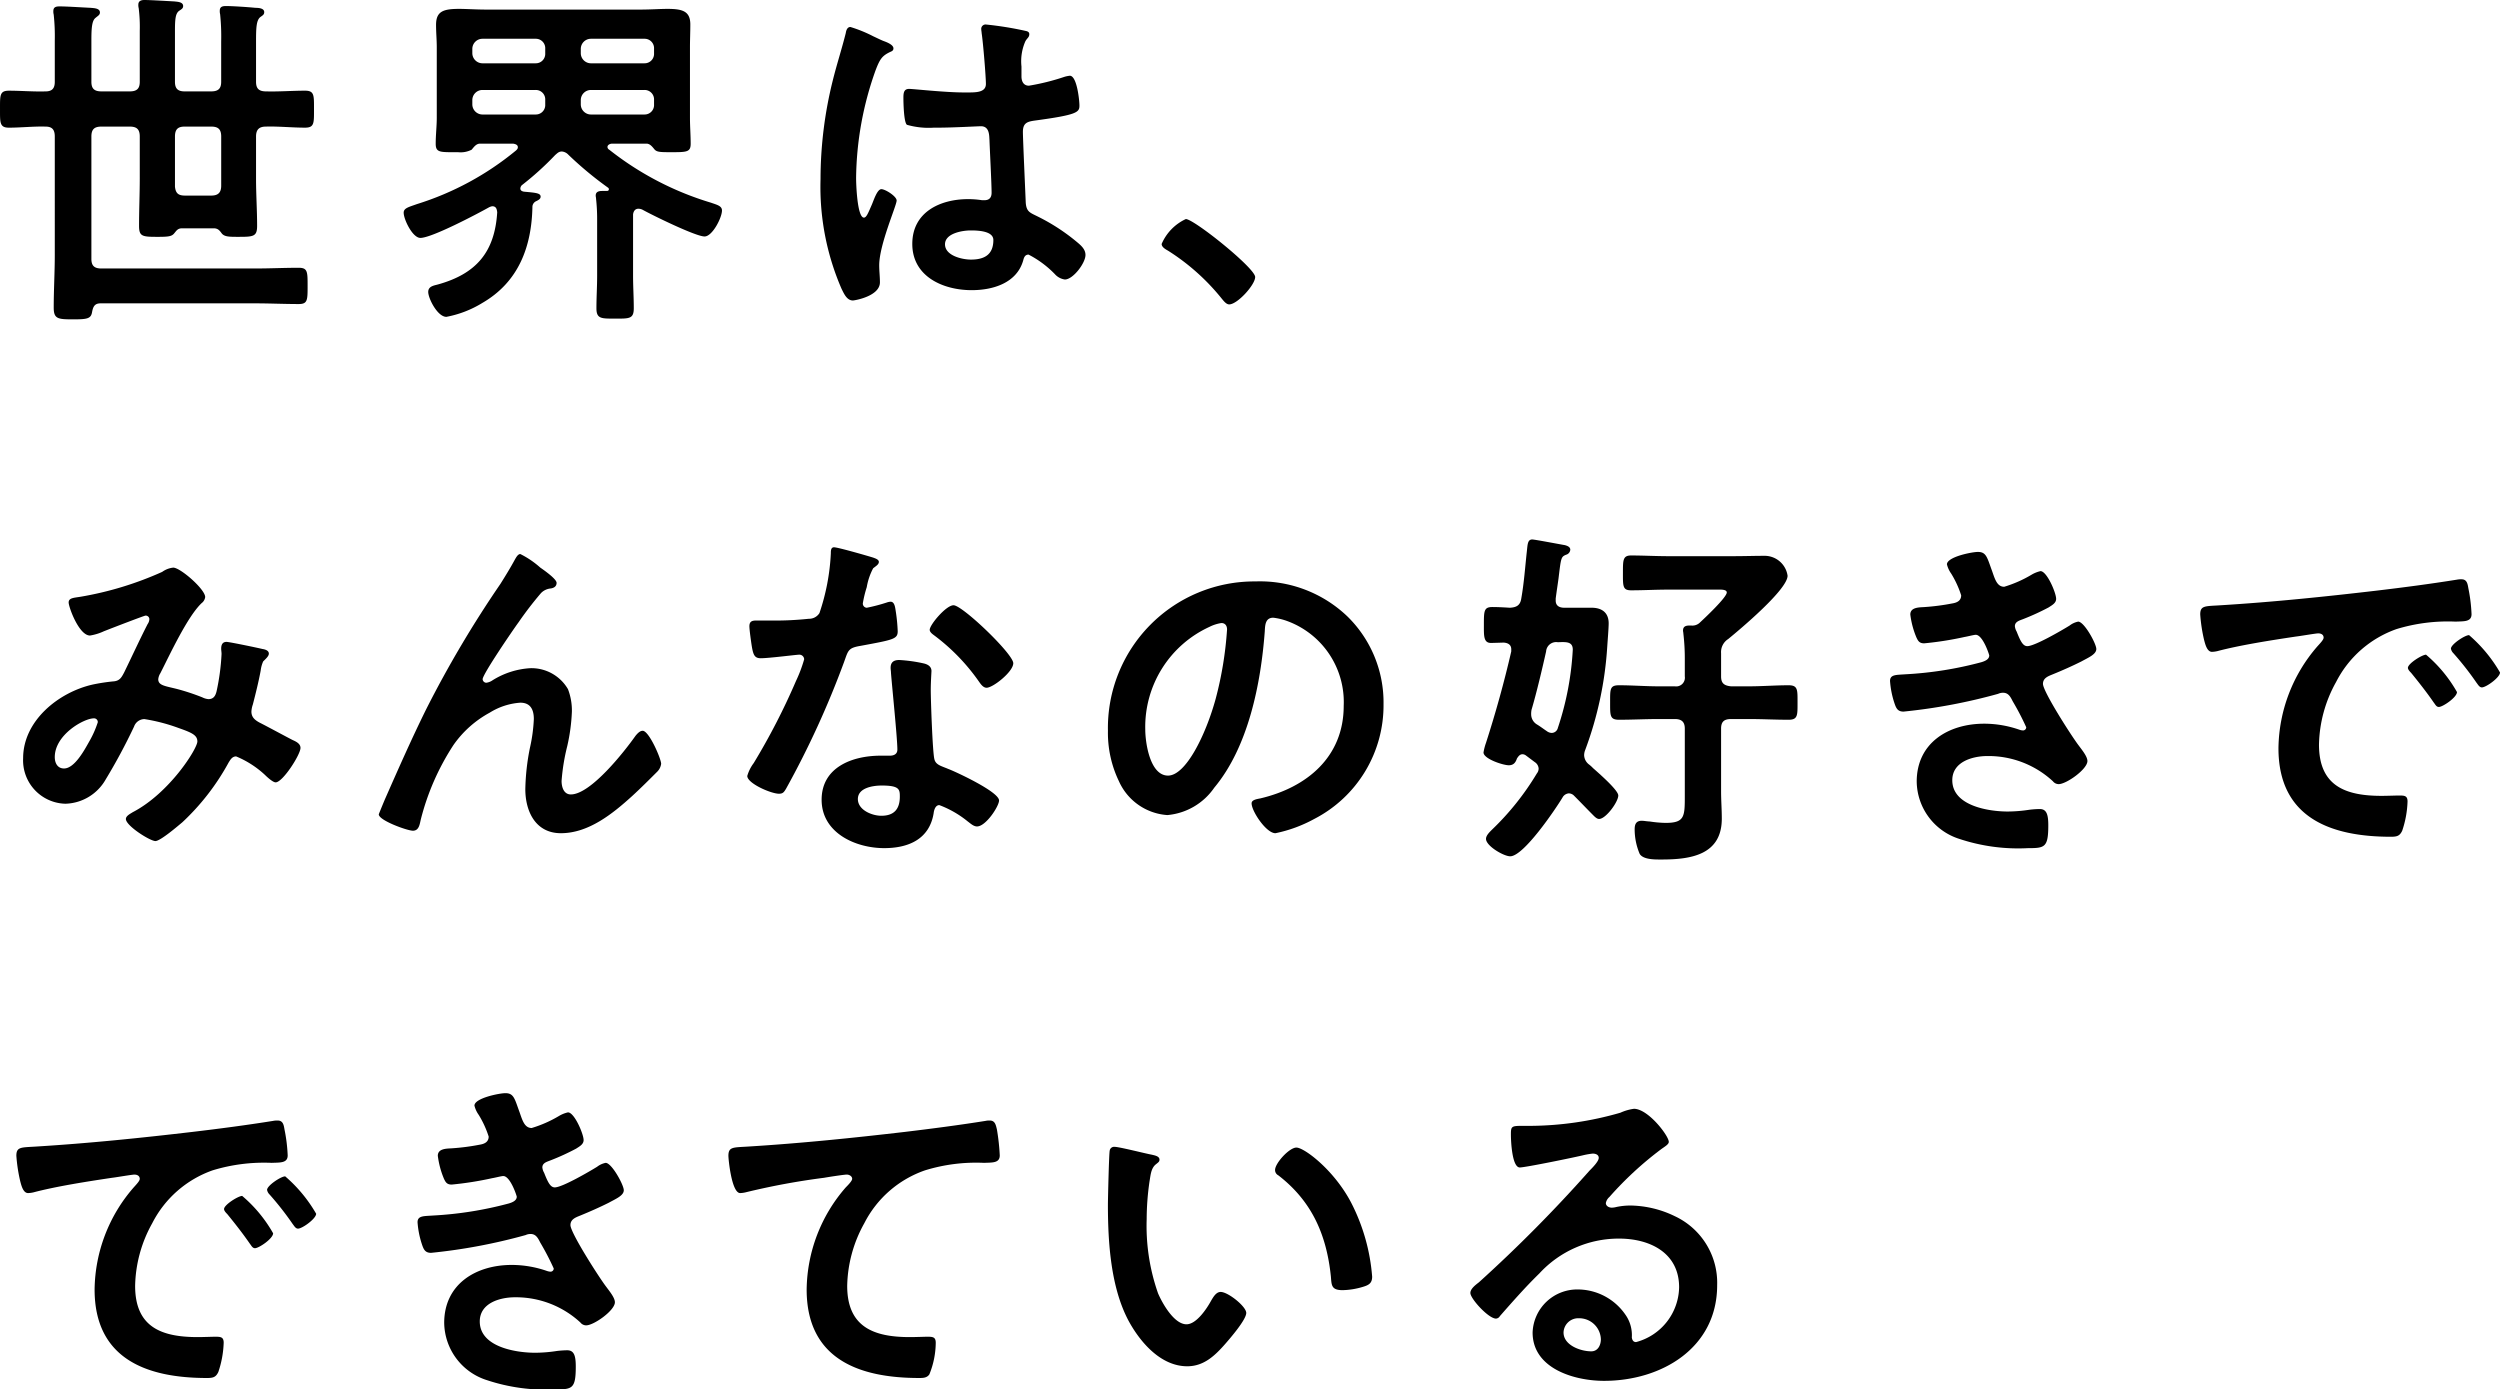 <svg xmlns="http://www.w3.org/2000/svg" viewBox="0 0 229.131 127.34"><path d="M11.897,8.376c.652,0,.913-.261.913-.88V2.835A14.026,14.026,0,0,0,12.712.749a1.1,1.1,0,0,1-.033-.325c0-.358.293-.424.554-.424.554,0,2.119.098,2.738.13.261.033.814.033.814.424,0,.229-.163.294-.391.456-.326.261-.359.815-.359,1.858V7.496c0,.619.261.88.88.88h2.444c.652,0,.913-.261.913-.88V3.78A19.831,19.831,0,0,0,20.175,1.304a1.122,1.122,0,0,1-.032-.326c0-.391.293-.424.586-.424.587,0,2.053.098,2.673.163.293,0,.815.032.815.392,0,.228-.131.293-.359.456-.358.293-.391.945-.391,2.216V7.496c0,.619.261.88.913.88,1.206.033,2.379-.065,3.585-.065.847,0,.814.424.814,1.695s.033,1.694-.814,1.694c-1.206,0-2.412-.13-3.585-.098-.652,0-.913.294-.913.913v3.878c0,1.435.098,2.868.098,4.303,0,.978-.326,1.011-1.694,1.011-.848,0-1.271,0-1.532-.294-.195-.261-.326-.456-.685-.488H16.623c-.359.032-.457.228-.652.456-.229.293-.554.326-1.532.326-1.401,0-1.694-.033-1.694-1.011,0-1.467.065-2.934.065-4.4V12.516c0-.652-.261-.913-.913-.913H9.289c-.652,0-.913.261-.913.913V23.728c0,.619.261.88.913.88H23.369c1.336,0,2.673-.065,4.009-.065.815,0,.815.358.815,1.662s0,1.662-.815,1.662c-1.336,0-2.672-.064-4.009-.064H9.224c-.521,0-.684.261-.782.782-.098.619-.423.685-1.727.685-1.402,0-1.792-.033-1.792-1.076,0-1.597.098-3.227.098-4.823V12.516c0-.619-.229-.913-.848-.913-1.108-.032-2.249.098-3.357.098-.847,0-.815-.456-.815-1.694,0-1.271-.032-1.695.815-1.695,1.108,0,2.249.099,3.357.065.619,0,.848-.293.848-.88V3.716A18.614,18.614,0,0,0,4.922,1.336a1.103,1.103,0,0,1-.033-.326c0-.391.293-.423.586-.423.652,0,2.119.098,2.836.13.293.032.847.032.847.424,0,.229-.163.293-.391.489-.358.261-.391,1.01-.391,2.118v3.748c0,.619.261.88.913.88Zm4.139,8.735c.065.619.326.814.913.814h2.412c.619,0,.913-.261.913-.912V12.516c0-.652-.261-.913-.913-.913H16.916c-.62,0-.88.261-.88.913Z"/><path d="M47.691,17.274c0,.195.163.261.326.293,1.076.098,1.532.13,1.532.456,0,.229-.228.326-.424.424a.589.589,0,0,0-.326.456c-.065,3.716-1.271,6.942-4.596,8.865A9.719,9.719,0,0,1,40.911,29.04c-.815,0-1.663-1.695-1.663-2.281,0-.521.521-.587.88-.685,3.52-.978,5.215-2.966,5.443-6.616-.033-.294-.098-.555-.457-.555a1.045,1.045,0,0,0-.293.098c-1.108.62-5.248,2.804-6.291,2.804-.717,0-1.532-1.695-1.532-2.314,0-.424.489-.521,1.206-.782A26.791,26.791,0,0,0,47.299,13.786c.098-.098.163-.162.163-.293,0-.229-.228-.293-.424-.326H43.942c-.326.033-.521.326-.717.555a2.218,2.218,0,0,1-1.239.228h-.358c-1.336,0-1.695,0-1.695-.782s.098-1.597.098-2.379V4.335c0-.685-.065-1.369-.065-2.054,0-1.238.652-1.467,2.118-1.467.652,0,1.532.065,2.575.065H58.609c1.043,0,1.89-.065,2.575-.065,1.401,0,2.086.229,2.086,1.435,0,.717-.033,1.401-.033,2.086v6.453c0,.782.065,1.597.065,2.379,0,.75-.326.782-1.663.782-1.075,0-1.401,0-1.629-.228-.196-.229-.391-.521-.717-.555H56.067c-.293.033-.391.196-.391.294a.291.291,0,0,0,.163.261,28.012,28.012,0,0,0,9.322,4.856c.554.195,1.01.293,1.01.717,0,.651-.88,2.379-1.597,2.379-.815,0-4.791-1.955-5.671-2.444a.866.866,0,0,0-.392-.098c-.326,0-.456.261-.489.521v5.605c0,1.011.065,1.988.065,2.999,0,.978-.424.945-1.695.945-1.271,0-1.728.032-1.728-.945s.065-1.988.065-2.999V20.044a17.074,17.074,0,0,0-.098-1.825c0-.098-.033-.195-.033-.293,0-.358.293-.424.587-.424h.424c.098,0,.195-.032.195-.163a.168.168,0,0,0-.065-.13,32.721,32.721,0,0,1-3.65-3.031.923.923,0,0,0-.587-.293c-.293,0-.423.162-.619.325a27.331,27.331,0,0,1-3.064,2.771A.486.486,0,0,0,47.691,17.274ZM49.972,4.465a.863.863,0,0,0-.88-.912H44.203a.932.932,0,0,0-.913.912v.424a.934.934,0,0,0,.913.913H49.092a.865.865,0,0,0,.88-.913Zm0,4.693a.863.863,0,0,0-.88-.912H44.203a.932.932,0,0,0-.913.912V9.582a.934.934,0,0,0,.913.913H49.092a.865.865,0,0,0,.88-.913ZM59.065,5.802a.865.865,0,0,0,.88-.913V4.465a.864.864,0,0,0-.88-.912H54.144a.932.932,0,0,0-.913.912v.424a.933.933,0,0,0,.913.913ZM53.231,9.582a.933.933,0,0,0,.913.913H59.065a.865.865,0,0,0,.88-.913V9.158a.864.864,0,0,0-.88-.912H54.144a.932.932,0,0,0-.913.912Z"/><path d="M81.039,3.78c.261.098.847.326.847.652,0,.195-.13.261-.293.326-.75.358-.945.651-1.336,1.662a30.083,30.083,0,0,0-1.793,9.908c0,.521.098,3.617.717,3.617.228,0,.391-.424.717-1.173.163-.358.489-1.435.88-1.435.358,0,1.401.652,1.401,1.043,0,.457-1.597,4.042-1.597,5.933,0,.521.065,1.043.065,1.564,0,1.27-2.314,1.662-2.477,1.662-.554,0-.815-.619-1.043-1.076a23.464,23.464,0,0,1-1.923-10.038,37.415,37.415,0,0,1,1.141-9.126c.358-1.435.814-2.836,1.173-4.27.033-.229.13-.555.423-.555a12.374,12.374,0,0,1,2.086.848C80.452,3.52,80.843,3.716,81.039,3.78ZM94.011,2.835c.163.033.326.099.326.294,0,.293-.196.358-.358.651a4.533,4.533,0,0,0-.359,2.314v.912c0,.457.196.848.685.848A20.749,20.749,0,0,0,97.564,7.04a2.549,2.549,0,0,1,.489-.098c.652,0,.88,2.249.88,2.737,0,.619-.229.848-4.074,1.369-.717.098-1.108.229-1.108,1.043,0,.651.229,5.639.261,6.486.065.847.391.912,1.108,1.271a18.151,18.151,0,0,1,3.52,2.281c.391.326.847.685.847,1.239,0,.749-1.141,2.249-1.89,2.249a1.489,1.489,0,0,1-.913-.489,9.264,9.264,0,0,0-2.412-1.793c-.326,0-.424.261-.489.521-.586,2.086-2.771,2.738-4.726,2.738-2.607,0-5.443-1.238-5.443-4.237,0-2.934,2.575-4.106,5.117-4.106a8.32,8.32,0,0,1,1.271.098h.228c.457,0,.652-.261.652-.685,0-.814-.163-3.911-.195-4.856-.033-.326.032-1.238-.782-1.238-.261,0-2.575.13-3.879.13h-.423a7.228,7.228,0,0,1-2.477-.261c-.293-.195-.326-2.053-.326-2.477s.033-.814.521-.814c.391,0,3.292.325,4.987.325h.521c.782,0,1.532-.064,1.532-.782,0-.685-.261-3.846-.391-4.66,0-.098-.033-.229-.033-.326a.399.399,0,0,1,.457-.456A31.009,31.009,0,0,1,94.011,2.835ZM88.959,21.12c-.75,0-2.347.261-2.347,1.27,0,1.043,1.564,1.402,2.379,1.402,1.238,0,2.053-.457,2.053-1.793C91.045,21.152,89.578,21.12,88.959,21.12Z"/><path d="M108.684,20.077c.75,0,6.355,4.498,6.355,5.312,0,.717-1.63,2.51-2.379,2.51-.261,0-.489-.294-.652-.489a20.074,20.074,0,0,0-4.954-4.433c-.228-.13-.586-.326-.586-.619A4.452,4.452,0,0,1,108.684,20.077Z"/><path d="M18.806,54.724a.828.828,0,0,1-.326.554c-1.304,1.238-2.901,4.693-3.781,6.421a1.263,1.263,0,0,0-.195.554c0,.587.652.619,1.792.913a20.197,20.197,0,0,1,2.249.749,1.558,1.558,0,0,0,.554.163c.489,0,.652-.325.75-.717a20.504,20.504,0,0,0,.457-3.422c0-.163-.033-.326-.033-.489,0-.326.098-.619.489-.619.261,0,2.901.554,3.292.651.228.033.586.131.586.424,0,.229-.261.457-.521.718a2.913,2.913,0,0,0-.228.847c-.195,1.043-.456,2.086-.717,3.097a2.305,2.305,0,0,0-.131.651c0,.521.326.782.75,1.011.652.326,2.575,1.369,3.031,1.597.293.131.717.326.717.718,0,.619-1.63,3.161-2.281,3.161-.229,0-.717-.424-.978-.685a8.813,8.813,0,0,0-2.64-1.694c-.358,0-.521.293-.685.554a21.636,21.636,0,0,1-4.237,5.476c-.391.326-2.021,1.728-2.477,1.728-.489,0-2.705-1.401-2.705-2.021,0-.294.424-.489.619-.619,3.39-1.761,5.932-5.835,5.932-6.486,0-.587-.521-.814-1.727-1.238a16.404,16.404,0,0,0-3.129-.815,1.022,1.022,0,0,0-.945.685,52.777,52.777,0,0,1-2.607,4.856,4.379,4.379,0,0,1-3.683,2.217,3.977,3.977,0,0,1-3.878-4.172c0-3.423,3.227-6.03,6.355-6.747a17.306,17.306,0,0,1,1.891-.293c.619-.033.782-.392,1.01-.815.717-1.467,1.401-2.966,2.151-4.433a.865.865,0,0,0,.163-.456.333.333,0,0,0-.358-.326c-.098,0-2.738,1.011-3.813,1.435a4.763,4.763,0,0,1-1.271.391c-1.01,0-1.956-2.607-1.956-3.031s.489-.424,1.076-.521a30.707,30.707,0,0,0,7.496-2.281,2.121,2.121,0,0,1,1.011-.391C16.525,52.019,18.806,54.006,18.806,54.724ZM8.605,65.838c-.913,0-3.585,1.499-3.585,3.552,0,.555.261,1.043.847,1.043.978,0,1.891-1.727,2.314-2.477a9.107,9.107,0,0,0,.782-1.76A.34.34,0,0,0,8.605,65.838Z"/><path d="M39.052,65.022a100.702,100.702,0,0,1,6.812-11.505c.489-.782.912-1.467,1.336-2.249.098-.163.261-.489.489-.489a8.241,8.241,0,0,1,1.825,1.239c.326.228,1.499,1.043,1.499,1.401s-.293.488-.587.521a1.405,1.405,0,0,0-.847.424,32.183,32.183,0,0,0-2.053,2.672c-.457.619-3.292,4.759-3.292,5.215a.351.351,0,0,0,.326.326,1.294,1.294,0,0,0,.586-.229,7.334,7.334,0,0,1,3.455-1.107A3.874,3.874,0,0,1,52.057,63.165a5.452,5.452,0,0,1,.358,2.053,17.132,17.132,0,0,1-.424,3.162,18.648,18.648,0,0,0-.521,3.194c0,.554.196,1.238.848,1.238,1.825,0,4.921-3.944,5.932-5.378.163-.195.392-.456.652-.456.586,0,1.694,2.574,1.694,3.031a1.255,1.255,0,0,1-.358.717c-.75.749-1.499,1.499-2.281,2.216-1.793,1.63-4.009,3.423-6.551,3.423-2.314,0-3.259-1.988-3.259-4.042A20.952,20.952,0,0,1,48.569,68.543a14.678,14.678,0,0,0,.358-2.641c0-.847-.293-1.499-1.238-1.499a6.064,6.064,0,0,0-2.803.913,9.676,9.676,0,0,0-3.325,2.966,22.554,22.554,0,0,0-2.998,6.844c-.098.424-.163,1.011-.717,1.011-.521,0-3.129-.945-3.129-1.499,0-.033.554-1.369.586-1.435C36.51,70.466,37.716,67.728,39.052,65.022Z"/><path d="M80.028,51.105c.163.065.521.163.521.392,0,.228-.229.358-.521.586a5.688,5.688,0,0,0-.587,1.728,10.578,10.578,0,0,0-.358,1.467.379.379,0,0,0,.358.424,15.815,15.815,0,0,0,1.858-.489,1.168,1.168,0,0,1,.326-.064c.391,0,.424.586.489.978a15.513,15.513,0,0,1,.163,1.728c0,.717-.391.782-3.39,1.336-1.173.195-1.141.424-1.532,1.499A82.985,82.985,0,0,1,72.042,72.291c-.196.326-.293.456-.652.456-.717,0-2.901-.945-2.901-1.63a3.605,3.605,0,0,1,.587-1.173,60.937,60.937,0,0,0,3.878-7.529,12.774,12.774,0,0,0,.75-1.988.439.439,0,0,0-.456-.424c-.261,0-2.771.326-3.521.326-.554,0-.684-.293-.814-1.043-.065-.391-.229-1.564-.229-1.891,0-.423.229-.521.587-.521h1.499a29.053,29.053,0,0,0,3.357-.162,1.117,1.117,0,0,0,.978-.521,19.887,19.887,0,0,0,1.043-5.476c0-.229,0-.555.293-.555C76.8,50.16,79.506,50.942,80.028,51.105Zm4.693,9.713c.358.098.651.293.651.685,0,.064-.065,1.043-.065,1.728,0,.944.163,5.638.326,6.322.098.489.521.619,1.011.815.098.032.228.098.326.13.75.294,4.596,2.086,4.596,2.868,0,.521-1.206,2.38-2.021,2.38-.326,0-.619-.294-.847-.457a9.269,9.269,0,0,0-2.607-1.499c-.358,0-.489.456-.521.75-.391,2.379-2.314,3.193-4.53,3.193-2.64,0-5.736-1.401-5.736-4.433,0-2.998,2.835-4.041,5.41-4.041h.848c.391,0,.684-.163.684-.554,0-1.043-.489-5.77-.586-7.04,0-.163-.033-.294-.033-.457,0-.521.293-.717.782-.717A13.607,13.607,0,0,1,84.721,60.818Zm-6.095,12.418c0,1.01,1.304,1.531,2.151,1.531,1.173,0,1.695-.619,1.695-1.76,0-.651-.033-1.011-1.662-1.011C80.028,71.997,78.626,72.193,78.626,73.236ZM92.869,60.785c0,.782-1.858,2.249-2.444,2.249-.326,0-.554-.358-.717-.586A18.465,18.465,0,0,0,85.633,58.243c-.13-.098-.423-.293-.423-.521,0-.456,1.499-2.249,2.184-2.249C88.208,55.473,92.869,59.938,92.869,60.785Z"/><path d="M123.512,56.516a11.026,11.026,0,0,1,3.292,8.019,11.711,11.711,0,0,1-6.356,10.527,12.692,12.692,0,0,1-3.552,1.304c-.848,0-2.184-2.021-2.184-2.738,0-.326.489-.391.815-.456,4.27-1.011,7.627-3.813,7.627-8.475a7.905,7.905,0,0,0-5.215-7.789,5.703,5.703,0,0,0-1.239-.294c-.75,0-.75.718-.782,1.271-.358,4.759-1.499,10.561-4.628,14.309a5.839,5.839,0,0,1-4.302,2.51,5.254,5.254,0,0,1-4.433-3.097,10.213,10.213,0,0,1-1.01-4.628A13.428,13.428,0,0,1,115.071,53.289,11.592,11.592,0,0,1,123.512,56.516Zm-12.679.945a10.086,10.086,0,0,0-5.867,9.387c0,1.206.424,4.237,2.086,4.237,1.63,0,3.455-3.716,4.368-7.04a33.174,33.174,0,0,0,1.043-6.355c0-.326-.163-.587-.521-.587A3.681,3.681,0,0,0,110.834,57.461Z"/><path d="M138.511,59.515c0-.424-.293-.587-.685-.619-.098,0-1.043.032-1.173.032-.685,0-.652-.651-.652-1.63,0-1.304,0-1.662.782-1.662.521,0,1.076.033,1.597.065.619-.032.945-.229,1.043-.814.261-1.467.358-2.934.521-4.4.065-.587.065-1.043.489-1.043.228,0,2.607.456,2.999.521.229.065.489.163.489.424a.522.522,0,0,1-.392.456c-.456.195-.456.261-.684,2.151-.065.488-.163,1.108-.261,1.857v.195c0,.489.358.652.782.652h2.509c.913,0,1.564.424,1.564,1.434,0,.424-.098,1.63-.13,2.119a32.881,32.881,0,0,1-2.021,9.484,1.314,1.314,0,0,0-.098.489,1.113,1.113,0,0,0,.456.847,3.023,3.023,0,0,1,.359.326c.814.717,2.314,2.054,2.314,2.51,0,.587-1.141,2.151-1.76,2.151-.195,0-.391-.196-.521-.326-.586-.587-1.173-1.206-1.76-1.793a.695.695,0,0,0-.489-.228.724.724,0,0,0-.586.391c-.652,1.076-3.553,5.378-4.791,5.378-.587,0-2.216-.945-2.216-1.597,0-.326.358-.652.586-.88a24.706,24.706,0,0,0,4.074-5.117.709.709,0,0,0,.163-.457.763.763,0,0,0-.359-.586l-.782-.587a.577.577,0,0,0-.326-.131c-.261,0-.391.196-.521.392-.13.391-.326.619-.75.619-.521,0-2.314-.587-2.314-1.173a5,5,0,0,1,.229-.881c.88-2.737,1.662-5.54,2.314-8.376Zm3.715,7.659a.588.588,0,0,0,.554-.456,27.097,27.097,0,0,0,1.369-7.171c0-.749-.587-.717-1.369-.685a.921.921,0,0,0-1.076.848c-.358,1.597-.88,3.813-1.336,5.346a1.988,1.988,0,0,0-.033.423,1.081,1.081,0,0,0,.521.913c.326.195.619.424.913.619A.78.78,0,0,0,142.227,67.174Zm16.036-12.874c0-.294-.587-.261-.782-.261h-4.563c-1.141,0-2.281.065-3.422.065-.782,0-.75-.392-.75-1.63,0-1.141,0-1.564.75-1.564,1.043,0,2.281.065,3.422.065H158.882c.978,0,1.923-.033,2.9-.033a2.126,2.126,0,0,1,2.054,1.825c0,1.271-4.368,4.922-5.443,5.802a1.414,1.414,0,0,0-.651,1.304v2.118c0,.619.261.848.912.913h1.63c1.206,0,2.444-.098,3.65-.098.848,0,.815.424.815,1.564,0,1.173.033,1.597-.815,1.597-1.206,0-2.444-.065-3.65-.065h-1.63c-.651,0-.912.261-.912.88v5.736c0,.848.065,1.663.065,2.51,0,3.325-2.835,3.748-5.508,3.748-.554,0-1.695.033-2.021-.521a5.77,5.77,0,0,1-.457-2.248c0-.457.13-.782.652-.782.196,0,.521.064.717.064a10.622,10.622,0,0,0,1.466.131c1.76,0,1.76-.587,1.76-2.51V66.782c0-.619-.293-.88-.913-.88h-1.467c-1.206,0-2.444.065-3.65.065-.847,0-.814-.391-.814-1.597s-.033-1.564.814-1.564c1.206,0,2.444.098,3.65.098h1.467a.799.799,0,0,0,.913-.913v-1.499a19.614,19.614,0,0,0-.13-2.412c0-.098-.033-.195-.033-.293,0-.392.293-.456.587-.456h.163a.991.991,0,0,0,.75-.229C156.209,56.679,158.263,54.756,158.263,54.3Z"/><path d="M182.583,52.344c.261.75.457,1.435,1.108,1.435a11.155,11.155,0,0,0,2.51-1.108,2.853,2.853,0,0,1,.815-.326c.586,0,1.434,1.988,1.434,2.543,0,.391-.391.586-.685.782a21.896,21.896,0,0,1-2.347,1.075c-.326.13-.75.229-.75.651a1.235,1.235,0,0,0,.163.489c.358.913.586,1.336.978,1.336.685,0,3.194-1.466,3.878-1.89a1.888,1.888,0,0,1,.782-.358c.554,0,1.663,2.021,1.663,2.509,0,.489-.717.782-1.369,1.142-.847.423-1.727.814-2.607,1.173-.391.163-.913.326-.913.88,0,.717,2.705,4.922,3.292,5.671.261.359.782.979.782,1.402,0,.749-1.923,2.118-2.64,2.118a.68.68,0,0,1-.521-.261,8.702,8.702,0,0,0-5.997-2.314c-1.369,0-3.227.521-3.227,2.217,0,2.347,3.325,2.868,5.084,2.868a13.649,13.649,0,0,0,1.988-.163,8.699,8.699,0,0,1,.945-.065c.651,0,.782.555.782,1.499,0,2.021-.326,2.086-1.858,2.086a17.091,17.091,0,0,1-6.291-.847,5.588,5.588,0,0,1-3.911-5.248c0-3.553,2.901-5.312,6.192-5.312a9.853,9.853,0,0,1,3.227.555,1.168,1.168,0,0,0,.326.064.292.292,0,0,0,.293-.293,24.187,24.187,0,0,0-1.239-2.379c-.195-.392-.391-.782-.88-.782a1.038,1.038,0,0,0-.456.098,51.306,51.306,0,0,1-8.67,1.629c-.554,0-.685-.325-.847-.814a8.255,8.255,0,0,1-.391-1.988c0-.619.586-.554,1.434-.619a33.475,33.475,0,0,0,6.942-1.108c.326-.098.717-.261.717-.619,0-.065-.586-1.891-1.239-1.891-.163,0-.782.163-1.01.196a30.253,30.253,0,0,1-3.715.586c-.424,0-.554-.195-.717-.554a7.917,7.917,0,0,1-.554-2.086c0-.685.848-.651,1.304-.685a20.296,20.296,0,0,0,2.51-.326c.424-.064.848-.228.848-.749a9.014,9.014,0,0,0-.913-1.988,2.472,2.472,0,0,1-.391-.848c0-.685,2.281-1.141,2.835-1.141C182.061,50.584,182.126,51.105,182.583,52.344Z"/><path d="M203.546,55.473c4.759-.293,9.517-.782,14.243-1.336,2.477-.293,4.954-.619,7.398-1.011a1.88,1.88,0,0,1,.424-.032c.489,0,.554.424.619.814a14.837,14.837,0,0,1,.293,2.38c0,.717-.685.651-1.467.685a16.145,16.145,0,0,0-5.41.684,9.908,9.908,0,0,0-5.541,4.856,12.201,12.201,0,0,0-1.564,5.736c0,3.781,2.412,4.693,5.736,4.693.554,0,1.271-.032,1.63-.032.489,0,.75.032.75.554a9.224,9.224,0,0,1-.489,2.673c-.229.489-.489.554-1.043.554-5.541,0-10.299-1.76-10.299-8.115a14.479,14.479,0,0,1,3.585-9.354c.359-.391.554-.619.554-.782,0-.293-.261-.391-.489-.391s-1.728.261-2.053.293c-2.184.326-5.117.782-7.203,1.337a2.546,2.546,0,0,1-.489.064c-.456,0-.619-.717-.717-1.075a14.599,14.599,0,0,1-.358-2.347C201.655,55.473,202.111,55.57,203.546,55.473Zm21.642,7.953c0,.488-1.304,1.369-1.662,1.369-.228,0-.326-.229-.457-.392-.651-.945-1.369-1.857-2.086-2.737-.098-.099-.293-.294-.293-.457,0-.391,1.304-1.206,1.662-1.206A12.621,12.621,0,0,1,225.187,63.426Zm3.944-1.793c0,.456-1.271,1.369-1.662,1.369-.229,0-.358-.261-.489-.424a27.544,27.544,0,0,0-2.118-2.705.778.778,0,0,1-.229-.424c0-.391,1.271-1.238,1.663-1.238A13.256,13.256,0,0,1,229.131,61.633Z"/><path d="M3.39,105.079c4.759-.294,9.517-.782,14.243-1.337,2.477-.293,4.954-.619,7.398-1.01a1.826,1.826,0,0,1,.424-.033c.489,0,.554.424.619.815a14.825,14.825,0,0,1,.293,2.379c0,.717-.685.652-1.467.685a16.123,16.123,0,0,0-5.41.685,9.903,9.903,0,0,0-5.541,4.856,12.207,12.207,0,0,0-1.564,5.736c0,3.78,2.412,4.693,5.736,4.693.554,0,1.271-.033,1.63-.033.489,0,.75.033.75.555a9.23,9.23,0,0,1-.489,2.673c-.228.488-.489.554-1.043.554-5.541,0-10.299-1.76-10.299-8.115a14.475,14.475,0,0,1,3.585-9.354c.358-.392.554-.619.554-.782,0-.293-.261-.392-.489-.392-.229,0-1.728.261-2.054.294-2.184.326-5.117.782-7.203,1.336a2.474,2.474,0,0,1-.489.065c-.457,0-.62-.717-.717-1.075a14.616,14.616,0,0,1-.358-2.347C1.5,105.079,1.956,105.177,3.39,105.079Zm21.642,7.952c0,.489-1.304,1.369-1.662,1.369-.228,0-.326-.229-.456-.391-.652-.945-1.369-1.858-2.086-2.738-.098-.098-.293-.293-.293-.456,0-.392,1.304-1.206,1.662-1.206A12.631,12.631,0,0,1,25.031,113.031Zm3.944-1.792c0,.456-1.271,1.368-1.662,1.368-.228,0-.359-.261-.489-.423a27.676,27.676,0,0,0-2.119-2.706.775.775,0,0,1-.228-.423c0-.392,1.271-1.239,1.662-1.239A13.245,13.245,0,0,1,28.975,111.239Z"/><path d="M47.624,101.95c.261.749.456,1.434,1.108,1.434a11.156,11.156,0,0,0,2.509-1.107,2.819,2.819,0,0,1,.815-.326c.587,0,1.434,1.988,1.434,2.542,0,.392-.391.587-.685.782a21.52,21.52,0,0,1-2.347,1.075c-.326.131-.75.229-.75.652a1.24,1.24,0,0,0,.163.489c.358.912.586,1.336.978,1.336.685,0,3.194-1.467,3.879-1.891a1.895,1.895,0,0,1,.782-.358c.554,0,1.662,2.021,1.662,2.51s-.717.782-1.369,1.141c-.847.424-1.728.814-2.607,1.174-.391.162-.913.325-.913.88,0,.717,2.706,4.921,3.292,5.671.261.358.782.978.782,1.401,0,.75-1.923,2.118-2.64,2.118a.68.68,0,0,1-.521-.261,8.706,8.706,0,0,0-5.997-2.313c-1.369,0-3.227.521-3.227,2.216,0,2.347,3.324,2.868,5.084,2.868a13.514,13.514,0,0,0,1.988-.163,8.705,8.705,0,0,1,.945-.064c.652,0,.782.554.782,1.499,0,2.021-.326,2.086-1.857,2.086a17.092,17.092,0,0,1-6.291-.848,5.587,5.587,0,0,1-3.911-5.247c0-3.553,2.901-5.312,6.193-5.312a9.879,9.879,0,0,1,3.227.554,1.17,1.17,0,0,0,.326.065.293.293,0,0,0,.293-.294,24.503,24.503,0,0,0-1.238-2.379c-.196-.391-.392-.782-.88-.782a1.036,1.036,0,0,0-.456.098,51.301,51.301,0,0,1-8.67,1.63c-.554,0-.684-.326-.847-.814a8.265,8.265,0,0,1-.391-1.988c0-.619.586-.555,1.434-.619a33.55,33.55,0,0,0,6.942-1.108c.326-.098.717-.261.717-.619,0-.065-.587-1.891-1.238-1.891-.163,0-.782.163-1.011.195a30.244,30.244,0,0,1-3.715.587c-.424,0-.554-.195-.717-.554a7.916,7.916,0,0,1-.554-2.086c0-.685.847-.652,1.304-.685a20.301,20.301,0,0,0,2.509-.326c.424-.065.848-.229.848-.75a9.035,9.035,0,0,0-.913-1.988,2.467,2.467,0,0,1-.391-.847c0-.685,2.281-1.141,2.835-1.141C47.103,100.19,47.168,100.712,47.624,101.95Z"/><path d="M68.653,105.079c4.758-.294,9.517-.782,14.275-1.337,2.444-.293,4.954-.619,7.398-1.01a1.562,1.562,0,0,1,.392-.033c.489,0,.554.424.651.815a19.585,19.585,0,0,1,.261,2.379c0,.717-.684.652-1.434.685a15.917,15.917,0,0,0-5.411.685,9.862,9.862,0,0,0-5.573,4.856,12.201,12.201,0,0,0-1.564,5.736c0,3.78,2.444,4.693,5.736,4.693.586,0,1.304-.033,1.629-.033.489,0,.75.033.75.555a7.811,7.811,0,0,1-.587,2.9c-.228.326-.587.326-.945.326-5.541,0-10.299-1.76-10.299-8.115a14.477,14.477,0,0,1,3.585-9.354c.163-.163.586-.587.586-.782,0-.261-.293-.392-.489-.392-.261,0-1.728.229-2.086.294a65.297,65.297,0,0,0-7.203,1.336,2.469,2.469,0,0,1-.489.065c-.782,0-1.076-3.097-1.076-3.422C66.762,105.079,67.218,105.177,68.653,105.079Z"/><path d="M105.553,105.828c.261.065.717.131.717.457,0,.195-.13.261-.326.424-.457.358-.489,1.01-.587,1.564a24.264,24.264,0,0,0-.261,3.454,18.634,18.634,0,0,0,1.043,6.812c.391.912,1.467,2.835,2.607,2.835.913,0,1.858-1.434,2.249-2.15.195-.326.456-.815.88-.815.685,0,2.347,1.337,2.347,1.923,0,.619-1.467,2.314-1.923,2.836-.945,1.075-1.956,2.054-3.487,2.054-2.412,0-4.302-2.185-5.378-4.172-1.63-3.064-1.891-7.171-1.891-10.626,0-.521.098-4.66.163-4.954a.406.406,0,0,1,.457-.358C102.587,105.111,104.999,105.73,105.553,105.828Zm13.265-.651c.717,0,3.455,2.054,5.02,5.052a17.792,17.792,0,0,1,1.923,6.779c0,.619-.326.782-.88.945a6.887,6.887,0,0,1-1.825.293c-1.043,0-1.011-.456-1.076-1.238-.391-3.813-1.728-6.909-4.824-9.289a.537.537,0,0,1-.293-.488C116.863,106.61,118.167,105.177,118.819,105.177Z"/><path d="M152.949,104.655c0,.229-.358.424-.717.685a31.544,31.544,0,0,0-4.726,4.367.975.975,0,0,0-.326.554c0,.261.261.424.554.424a1.929,1.929,0,0,0,.424-.064,6.141,6.141,0,0,1,1.336-.131,9.569,9.569,0,0,1,4.009.978A6.736,6.736,0,0,1,157.382,117.79c0,5.769-5.117,8.768-10.364,8.768-2.705,0-6.551-1.108-6.551-4.433a4.092,4.092,0,0,1,4.172-3.943,5.316,5.316,0,0,1,4.335,2.313,3.242,3.242,0,0,1,.586,2.086c.033.229.13.424.391.424a5.297,5.297,0,0,0,3.944-5.02c0-3.161-2.673-4.465-5.508-4.465a9.894,9.894,0,0,0-7.301,3.194c-1.271,1.238-2.444,2.574-3.618,3.911a.442.442,0,0,1-.358.228c-.685,0-2.347-1.825-2.347-2.347,0-.391.489-.749.782-.978a130.54,130.54,0,0,0,10.136-10.234c.261-.261.847-.847.847-1.173,0-.294-.293-.392-.554-.392a7.638,7.638,0,0,0-.782.131c-.782.195-5.378,1.141-5.899,1.141-.717,0-.815-2.444-.815-2.999,0-.749.033-.814,1.01-.814h.782a30.192,30.192,0,0,0,8.246-1.206,4.46,4.46,0,0,1,1.239-.358C151.059,101.624,152.949,104.102,152.949,104.655Zm-8.246,16.166a1.35,1.35,0,0,0-1.401,1.304c0,1.173,1.564,1.728,2.542,1.728.619,0,.88-.587.88-1.108A1.991,1.991,0,0,0,144.703,120.821Z"/></svg>